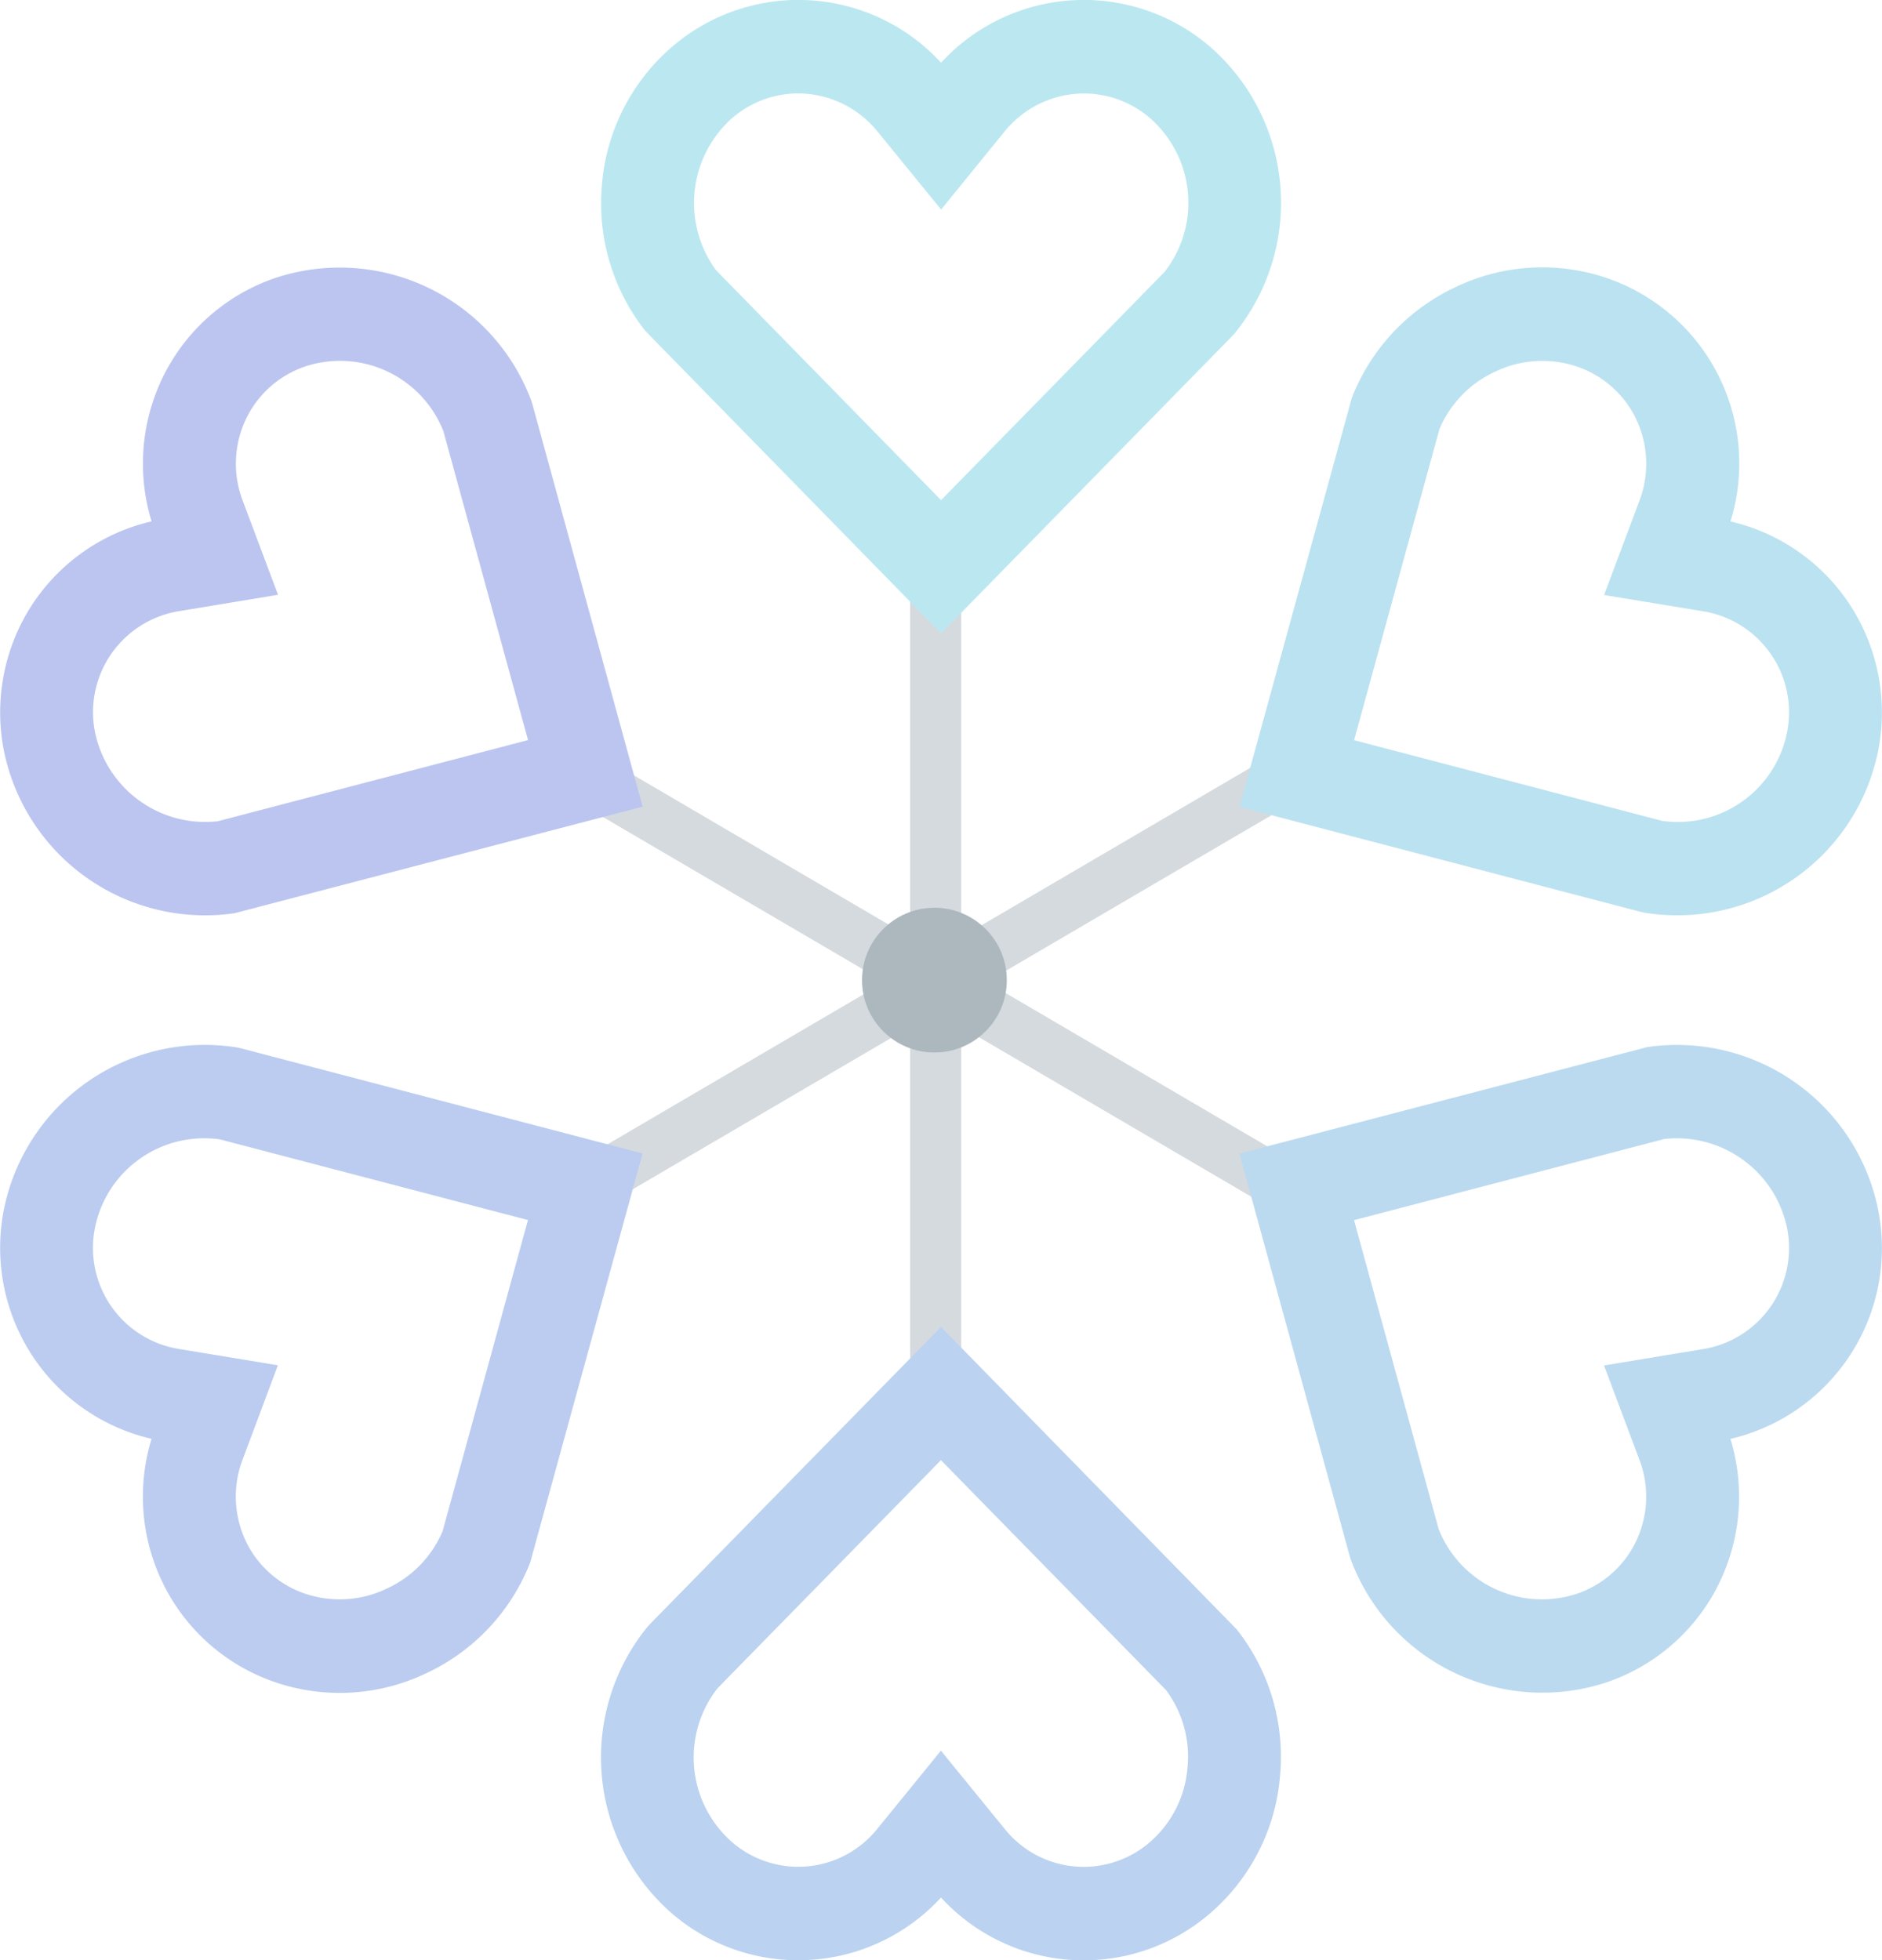 <svg id="feature_img_heart.svg" xmlns="http://www.w3.org/2000/svg" width="286.06" height="298" viewBox="0 0 286.06 298">
  <defs>
    <style>
      .cls-1, .cls-8 {
        fill: #acb7be;
      }

      .cls-1, .cls-2, .cls-3, .cls-4, .cls-5, .cls-6, .cls-7 {
        fill-rule: evenodd;
      }

      .cls-1 {
        opacity: 0.5;
      }

      .cls-2 {
        fill: #bbc5f0;
      }

      .cls-3 {
        fill: #bbccf0;
      }

      .cls-4 {
        fill: #bbd2f0;
      }

      .cls-5 {
        fill: #bbdaf0;
      }

      .cls-6 {
        fill: #bbe2f0;
      }

      .cls-7 {
        fill: #bbe8f0;
      }
    </style>
  </defs>
  <path id="shaft" class="cls-1" d="M1748.07,6704.42v62.05l52.96-31.03,3.88,6.82-52.96,31.02,52.96,31.03-3.88,6.81-52.96-31.02v62.05h-7.76V6780.1l-52.96,31.02-3.88-6.81,52.96-31.03-52.96-31.02,3.88-6.82,52.96,31.03v-62.05h7.76" transform="translate(-1601.97 -6624)"/>
  <path id="_06_Spindle" data-name="06_Spindle" class="cls-2" d="M1699.65,6746.63l-62.04,16.2a31.207,31.207,0,0,1-35.1-24.98,30.06,30.06,0,0,1,3.43-20.43,29.7,29.7,0,0,1,19.07-14.16,30.017,30.017,0,0,1,2.66-23.71,29.662,29.662,0,0,1,15.85-13.19,31.073,31.073,0,0,1,39.17,18.47l0.2,0.61Zm-64.59,2.22,47.17-12.34-12.86-46.95a16.9,16.9,0,0,0-21.17-9.8,15.536,15.536,0,0,0-8.3,6.9,15.776,15.776,0,0,0-1.04,13.45l5.37,14.31-15,2.48a15.561,15.561,0,0,0-12.84,18.31A17.113,17.113,0,0,0,1635.06,6748.85Z" transform="translate(-1601.97 -6624)"/>
  <path id="_05_Spindle" data-name="05_Spindle" class="cls-3" d="M1699.64,6799.35l-17.08,62.18a31.038,31.038,0,0,1-15.79,16.83,30.424,30.424,0,0,1-23.26,1.27,29.637,29.637,0,0,1-15.85-13.2,29.944,29.944,0,0,1-2.65-23.7,29.654,29.654,0,0,1-19.07-14.17,29.967,29.967,0,0,1-3.43-20.42,31.151,31.151,0,0,1,35.47-24.91l0.63,0.14Zm-30.39,57.41,12.97-47.29-46.82-12.26a16.943,16.943,0,0,0-19.02,13.56,15.561,15.561,0,0,0,12.84,18.31l14.99,2.47-5.36,14.32a15.83,15.83,0,0,0,1.03,13.46,15.533,15.533,0,0,0,8.31,6.89,16.469,16.469,0,0,0,12.59-.73A16.8,16.8,0,0,0,1669.25,6856.76Z" transform="translate(-1601.97 -6624)"/>
  <path id="_04_Spindle" data-name="04_Spindle" class="cls-4" d="M1745,6825.72l44.95,45.98a31.236,31.236,0,0,1,6.59,22.18,30.891,30.891,0,0,1-10.54,20.9,29.4,29.4,0,0,1-41-2.32,29.456,29.456,0,0,1-41.01,2.33,31.473,31.473,0,0,1-3.69-43.38l0.43-.48Zm34.19,55.19-34.2-34.94-33.96,34.68a17.107,17.107,0,0,0,2.16,23.35,15.394,15.394,0,0,0,22.17-2.03l9.63-11.83,9.64,11.83a15.371,15.371,0,0,0,22.17,2.03,16.7,16.7,0,0,0,5.67-11.34A16.907,16.907,0,0,0,1779.19,6880.91Z" transform="translate(-1601.97 -6624)"/>
  <path id="_03_Sail" data-name="03_Sail" class="cls-5" d="M1790.36,6799.37l62.04-16.2a31.2,31.2,0,0,1,35.09,24.98,29.781,29.781,0,0,1-22.5,34.59,30.014,30.014,0,0,1-2.65,23.71,29.662,29.662,0,0,1-15.85,13.19,31.069,31.069,0,0,1-39.17-18.47l-0.2-.62Zm64.59-2.22-47.17,12.34,12.86,46.95a16.89,16.89,0,0,0,21.17,9.79,15.547,15.547,0,0,0,8.3-6.89,15.776,15.776,0,0,0,1.04-13.45l-5.37-14.31,15-2.48a15.561,15.561,0,0,0,12.84-18.31A17.113,17.113,0,0,0,1854.95,6797.15Z" transform="translate(-1601.97 -6624)"/>
  <path id="_02_Sail" data-name="02_Sail" class="cls-6" d="M1790.37,6746.65l17.08-62.18a31.02,31.02,0,0,1,15.78-16.83,30.424,30.424,0,0,1,23.26-1.27,29.795,29.795,0,0,1,18.51,36.9,29.678,29.678,0,0,1,19.07,14.17,30.023,30.023,0,0,1,3.43,20.42,31.146,31.146,0,0,1-35.48,24.9l-0.63-.13Zm30.39-57.41-12.97,47.28,46.82,12.27a16.927,16.927,0,0,0,19.01-13.56,15.563,15.563,0,0,0-12.83-18.31l-15-2.47,5.37-14.32a15.831,15.831,0,0,0-1.04-13.46,15.511,15.511,0,0,0-8.3-6.89,16.51,16.51,0,0,0-12.59.72A16.774,16.774,0,0,0,1820.76,6689.24Z" transform="translate(-1601.97 -6624)"/>
  <path id="_01_Charlotte" data-name="01_Charlotte" class="cls-7" d="M1745.01,6720.28l-44.96-45.98a31.33,31.33,0,0,1-6.59-22.18,30.946,30.946,0,0,1,10.55-20.91,29.429,29.429,0,0,1,41,2.32,29.442,29.442,0,0,1,41.01-2.32,31.482,31.482,0,0,1,3.69,43.38l-0.43.48Zm-34.2-55.2,34.2,34.95,33.96-34.68a17.1,17.1,0,0,0-2.15-23.35,15.417,15.417,0,0,0-10.08-3.79,15.59,15.59,0,0,0-12.1,5.81l-9.62,11.84-9.64-11.83a15.588,15.588,0,0,0-12.09-5.83,15.43,15.43,0,0,0-10.08,3.79A17.281,17.281,0,0,0,1710.81,6665.08Z" transform="translate(-1601.97 -6624)"/>
  <circle id="center" class="cls-8" cx="142.03" cy="149" r="11"/>
</svg>

